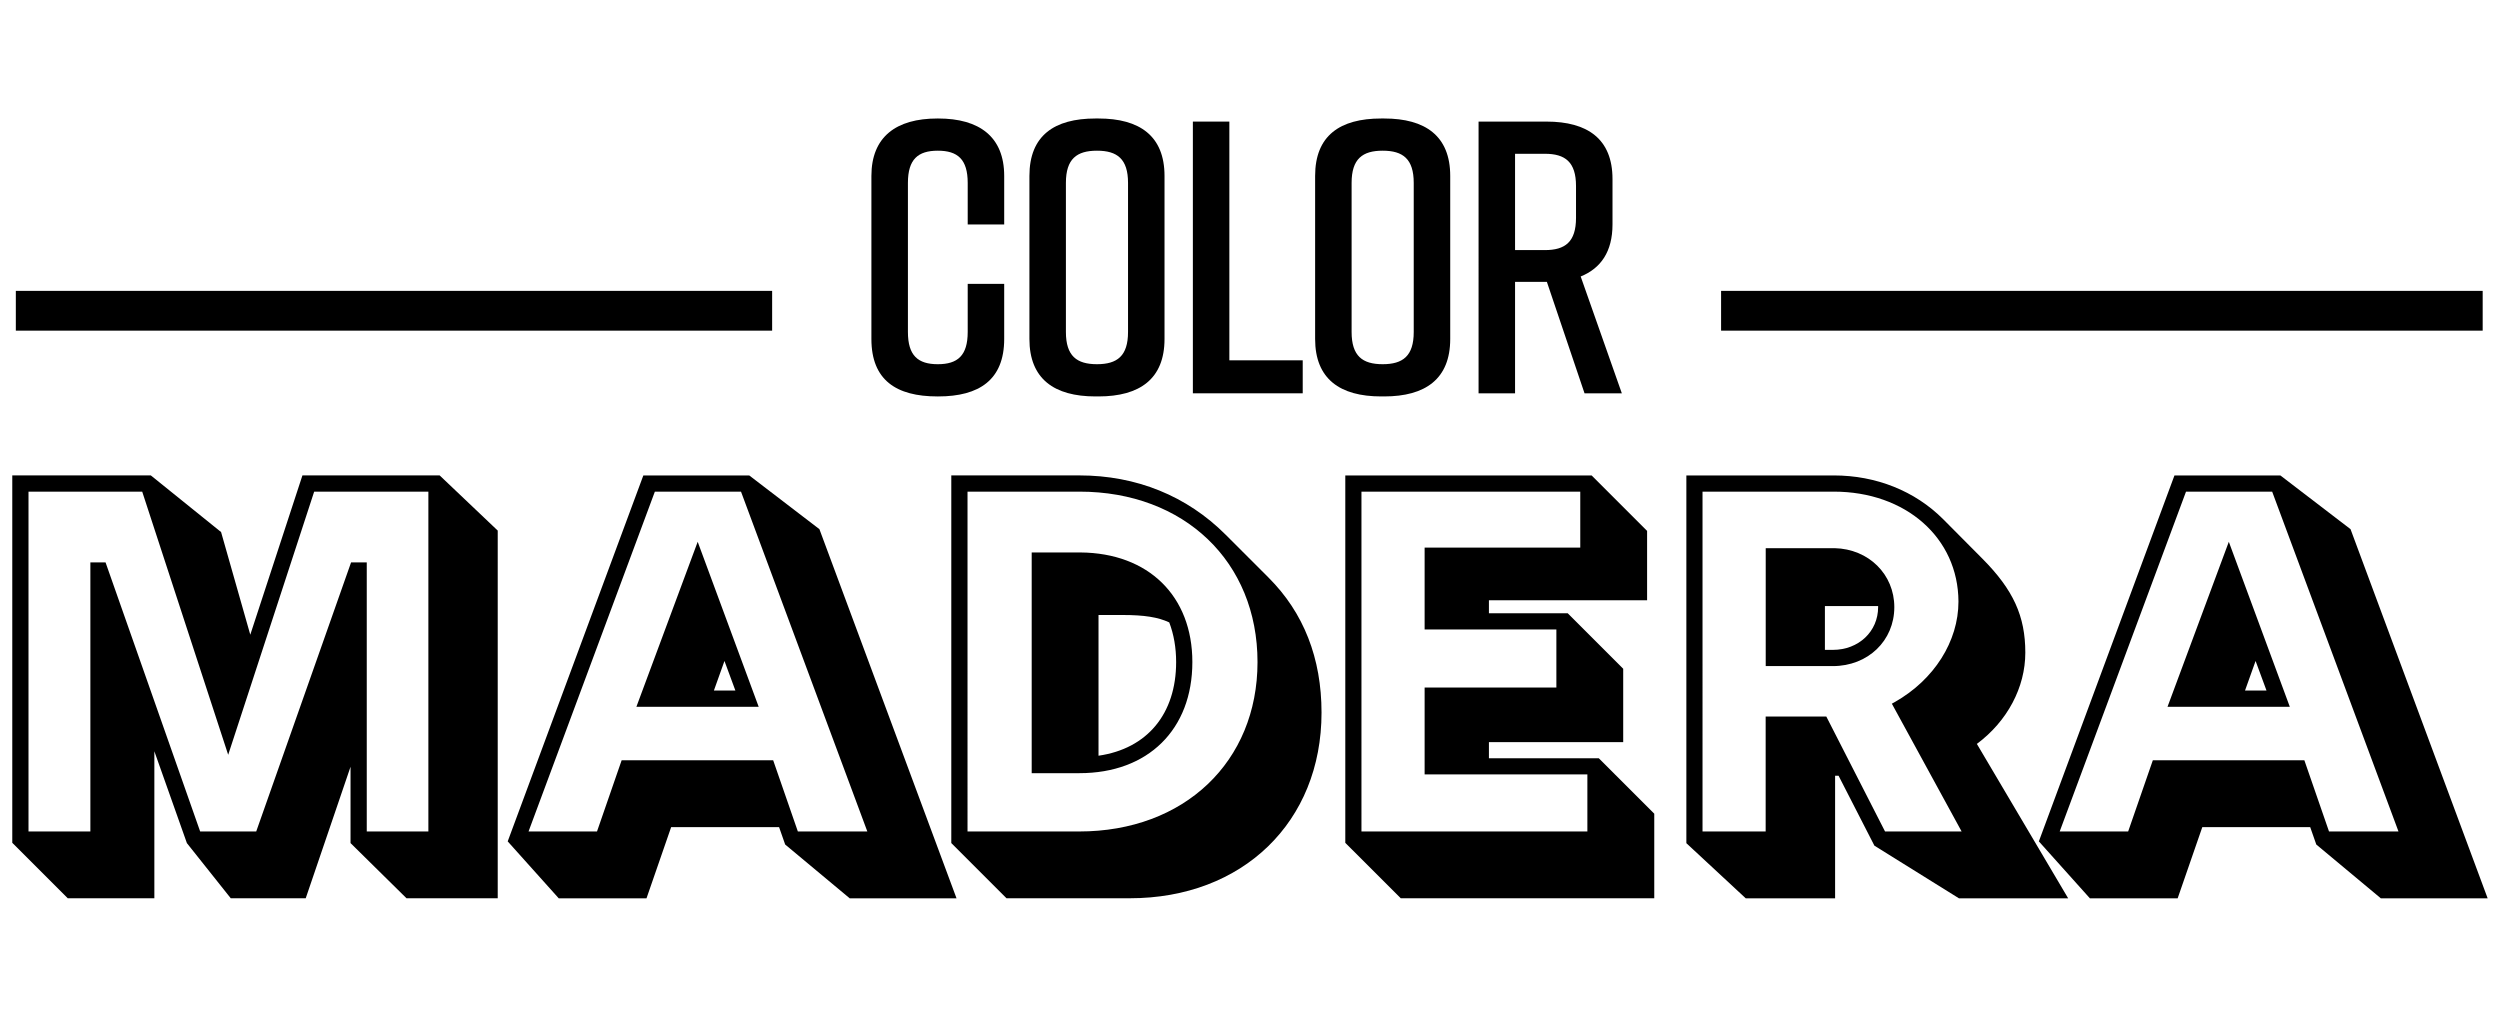 <svg xmlns="http://www.w3.org/2000/svg" xmlns:xlink="http://www.w3.org/1999/xlink" id="Layer_1" x="0px" y="0px" viewBox="0 0 792 322.12" style="enable-background:new 0 0 792 322.12;" xml:space="preserve"><g>	<path d="M318.13,107.39c0,12.91-7.87,18.2-20.91,18.2h-0.25c-13.04,0-20.91-5.17-20.91-18.2V55.74c0-12.42,7.87-18.2,20.91-18.2  h0.25c13.04,0,20.91,5.78,20.91,18.2v15.37h-11.56V57.95c0-7.5-3.2-10.21-9.47-10.21c-6.27,0-9.47,2.71-9.47,10.21v47.22  c0,7.5,3.2,10.21,9.47,10.21c6.27,0,9.47-2.71,9.47-10.21V89.92h11.56V107.39z"></path>	<path d="M347.03,37.54h0.98c13.04,0,20.91,5.53,20.91,18.2v51.65c0,12.67-7.87,18.2-20.91,18.2h-0.98  c-13.04,0-20.91-5.53-20.91-18.2V55.74C326.12,42.95,333.99,37.54,347.03,37.54z M347.52,115.38c6.39,0,9.84-2.58,9.84-10.21V57.95  c0-7.62-3.44-10.21-9.84-10.21c-6.4,0-9.84,2.58-9.84,10.21v47.22C337.68,112.8,341.13,115.38,347.52,115.38z"></path>	<path d="M412.7,124.6h-34.8V38.52h11.56v75.63h23.24V124.6z"></path>	<path d="M437.54,37.54h0.98c13.03,0,20.91,5.53,20.91,18.2v51.65c0,12.67-7.87,18.2-20.91,18.2h-0.98  c-13.03,0-20.91-5.53-20.91-18.2V55.74C416.63,42.95,424.51,37.54,437.54,37.54z M438.03,115.38c6.39,0,9.84-2.58,9.84-10.21V57.95  c0-7.62-3.44-10.21-9.84-10.21c-6.39,0-9.84,2.58-9.84,10.21v47.22C428.19,112.8,431.64,115.38,438.03,115.38z"></path>	<path d="M501.98,124.6l-11.93-35.3h-0.12h-9.96v35.3h-11.56V38.52h21.52c13.04,0,20.91,5.53,20.91,18.2v14.39  c0,8.61-3.69,13.9-10.08,16.48l13.04,37.02H501.98z M479.97,79.23h9.47c6.39,0,9.84-2.58,9.84-10.21V58.93  c0-7.62-3.44-10.21-9.84-10.21h-9.47V79.23z"></path></g><g>	<path d="M139.28,150.61H95.81l-16.52,50.47l-9.25-32.52l-22.26-17.95H3.89v116.39l17.57,17.57h27.44V238l10.24,28.91l0.06,0.18  l13.91,17.49h23.74l14.2-41.67v24.18l17.74,17.49h28.89V168.09L139.28,150.61z M111.22,178.17l-30.05,85.24H63.41l-29.97-85.24  h-4.81v85.24H9.03V155.75h36.02l27.24,83.37l27.24-83.37h36.18v107.66h-19.52v-85.24H111.22z"></path>	<g>		<path d="M259.59,167.64l-22.23-17.02h-33.55l-42.97,115.93l16.17,18.04h27.8l7.81-22.56h34.19l1.93,5.51l20.45,17.05h33.84   L259.59,167.64z M234.75,155.75l40.02,107.66h-22.01l-7.82-22.56h-48l-7.81,22.56h-21.69l40.02-107.66H234.75z"></path>		<path d="M221.03,171.64l-19.42,52.27h38.74L221.03,171.64z M226.16,218.77l3.35-9.38l3.46,9.38H226.16z"></path>	</g>	<g>		<path d="M377.74,209.74c0-20.92-13.91-34.55-35.44-34.72h-15.46v69.92h15.14C363.7,244.94,377.74,231.12,377.74,209.74z    M348.01,239.41v-44.58h7.58c6.94,0,11.29,0.69,14.83,2.35c1.45,3.81,2.18,8.04,2.18,12.56   C372.6,226.17,363.43,237.18,348.01,239.41z"></path>		<path d="M401.9,183.01l-13.62-13.62c-12.28-12.29-28.3-18.78-46.31-18.78h-40.6v116.47l17.49,17.49h39.06   c35.76,0,60.74-24.18,60.74-58.81C418.66,208.52,413.02,194.13,401.9,183.01z M306.51,155.75h35.46   c33.21,0,56.41,22.2,56.41,53.99c0,31.6-23.23,53.67-56.49,53.67h-35.38V155.75z"></path>	</g>	<path d="M506.49,240.21h-34.8v-5.1h42.54v-23.25l-17.57-17.57h-24.97v-4.13h50.11v-21.97l-17.57-17.57h-78.04v116.39l17.58,17.57  h80.3v-26.8L506.49,240.21z M431.32,155.75h69.31v17.74h-49.31v25.92h41.74v18.39h-41.74v27.53h51.56v18.07h-71.57V155.75z"></path>	<g>		<path d="M600.12,192.34c0-10.39-8.12-18.43-18.92-18.68h-21.82v37.36h21.26C591.75,211.02,600.12,202.99,600.12,192.34z    M580.64,205.88h-2.51V192h16.86c0,0.11,0,0.22,0,0.33C594.99,200.06,588.82,205.88,580.64,205.88z"></path>		<path d="M626.27,235.67c9.63-7.15,15.35-17.89,15.35-28.91c0-11.56-3.8-19.89-13.54-29.71l-12.49-12.57   c-8.94-8.94-21.24-13.86-34.63-13.86h-46.72v116.5l18.81,17.47h28.31v-38.83h1.1l11.35,22.15l26.8,16.69h34.59L626.27,235.67z    M539.37,155.75h41.58c22.8,0,39.41,14.64,39.49,34.82c0,12.6-7.72,24.79-20.14,31.82l-0.96,0.54l22.1,40.48h-24.26l-18.61-36.42   h-19.21v36.42h-20V155.75z"></path>	</g>	<g>		<path d="M706.09,171.64l-19.42,52.27h38.74L706.09,171.64z M711.22,218.77l3.35-9.38l3.46,9.38H711.22z"></path>		<path d="M744.65,167.64l-22.23-17.02h-33.55l-42.96,115.93l16.17,18.04h27.8l7.81-22.56h34.18l1.93,5.51l20.45,17.05h33.84   L744.65,167.64z M719.82,155.75l40.02,107.66h-22.01l-7.81-22.56h-48l-7.82,22.56h-21.69l40.02-107.66H719.82z"></path>	</g></g><rect x="5.01" y="92.15" transform="matrix(-1 -1.224647e-16 1.224647e-16 -1 249.624 196.899)" width="239.6" height="12.6"></rect><rect x="545.24" y="92.15" transform="matrix(-1 -1.224647e-16 1.224647e-16 -1 1331.752 196.899)" width="241.27" height="12.6"></rect></svg>
